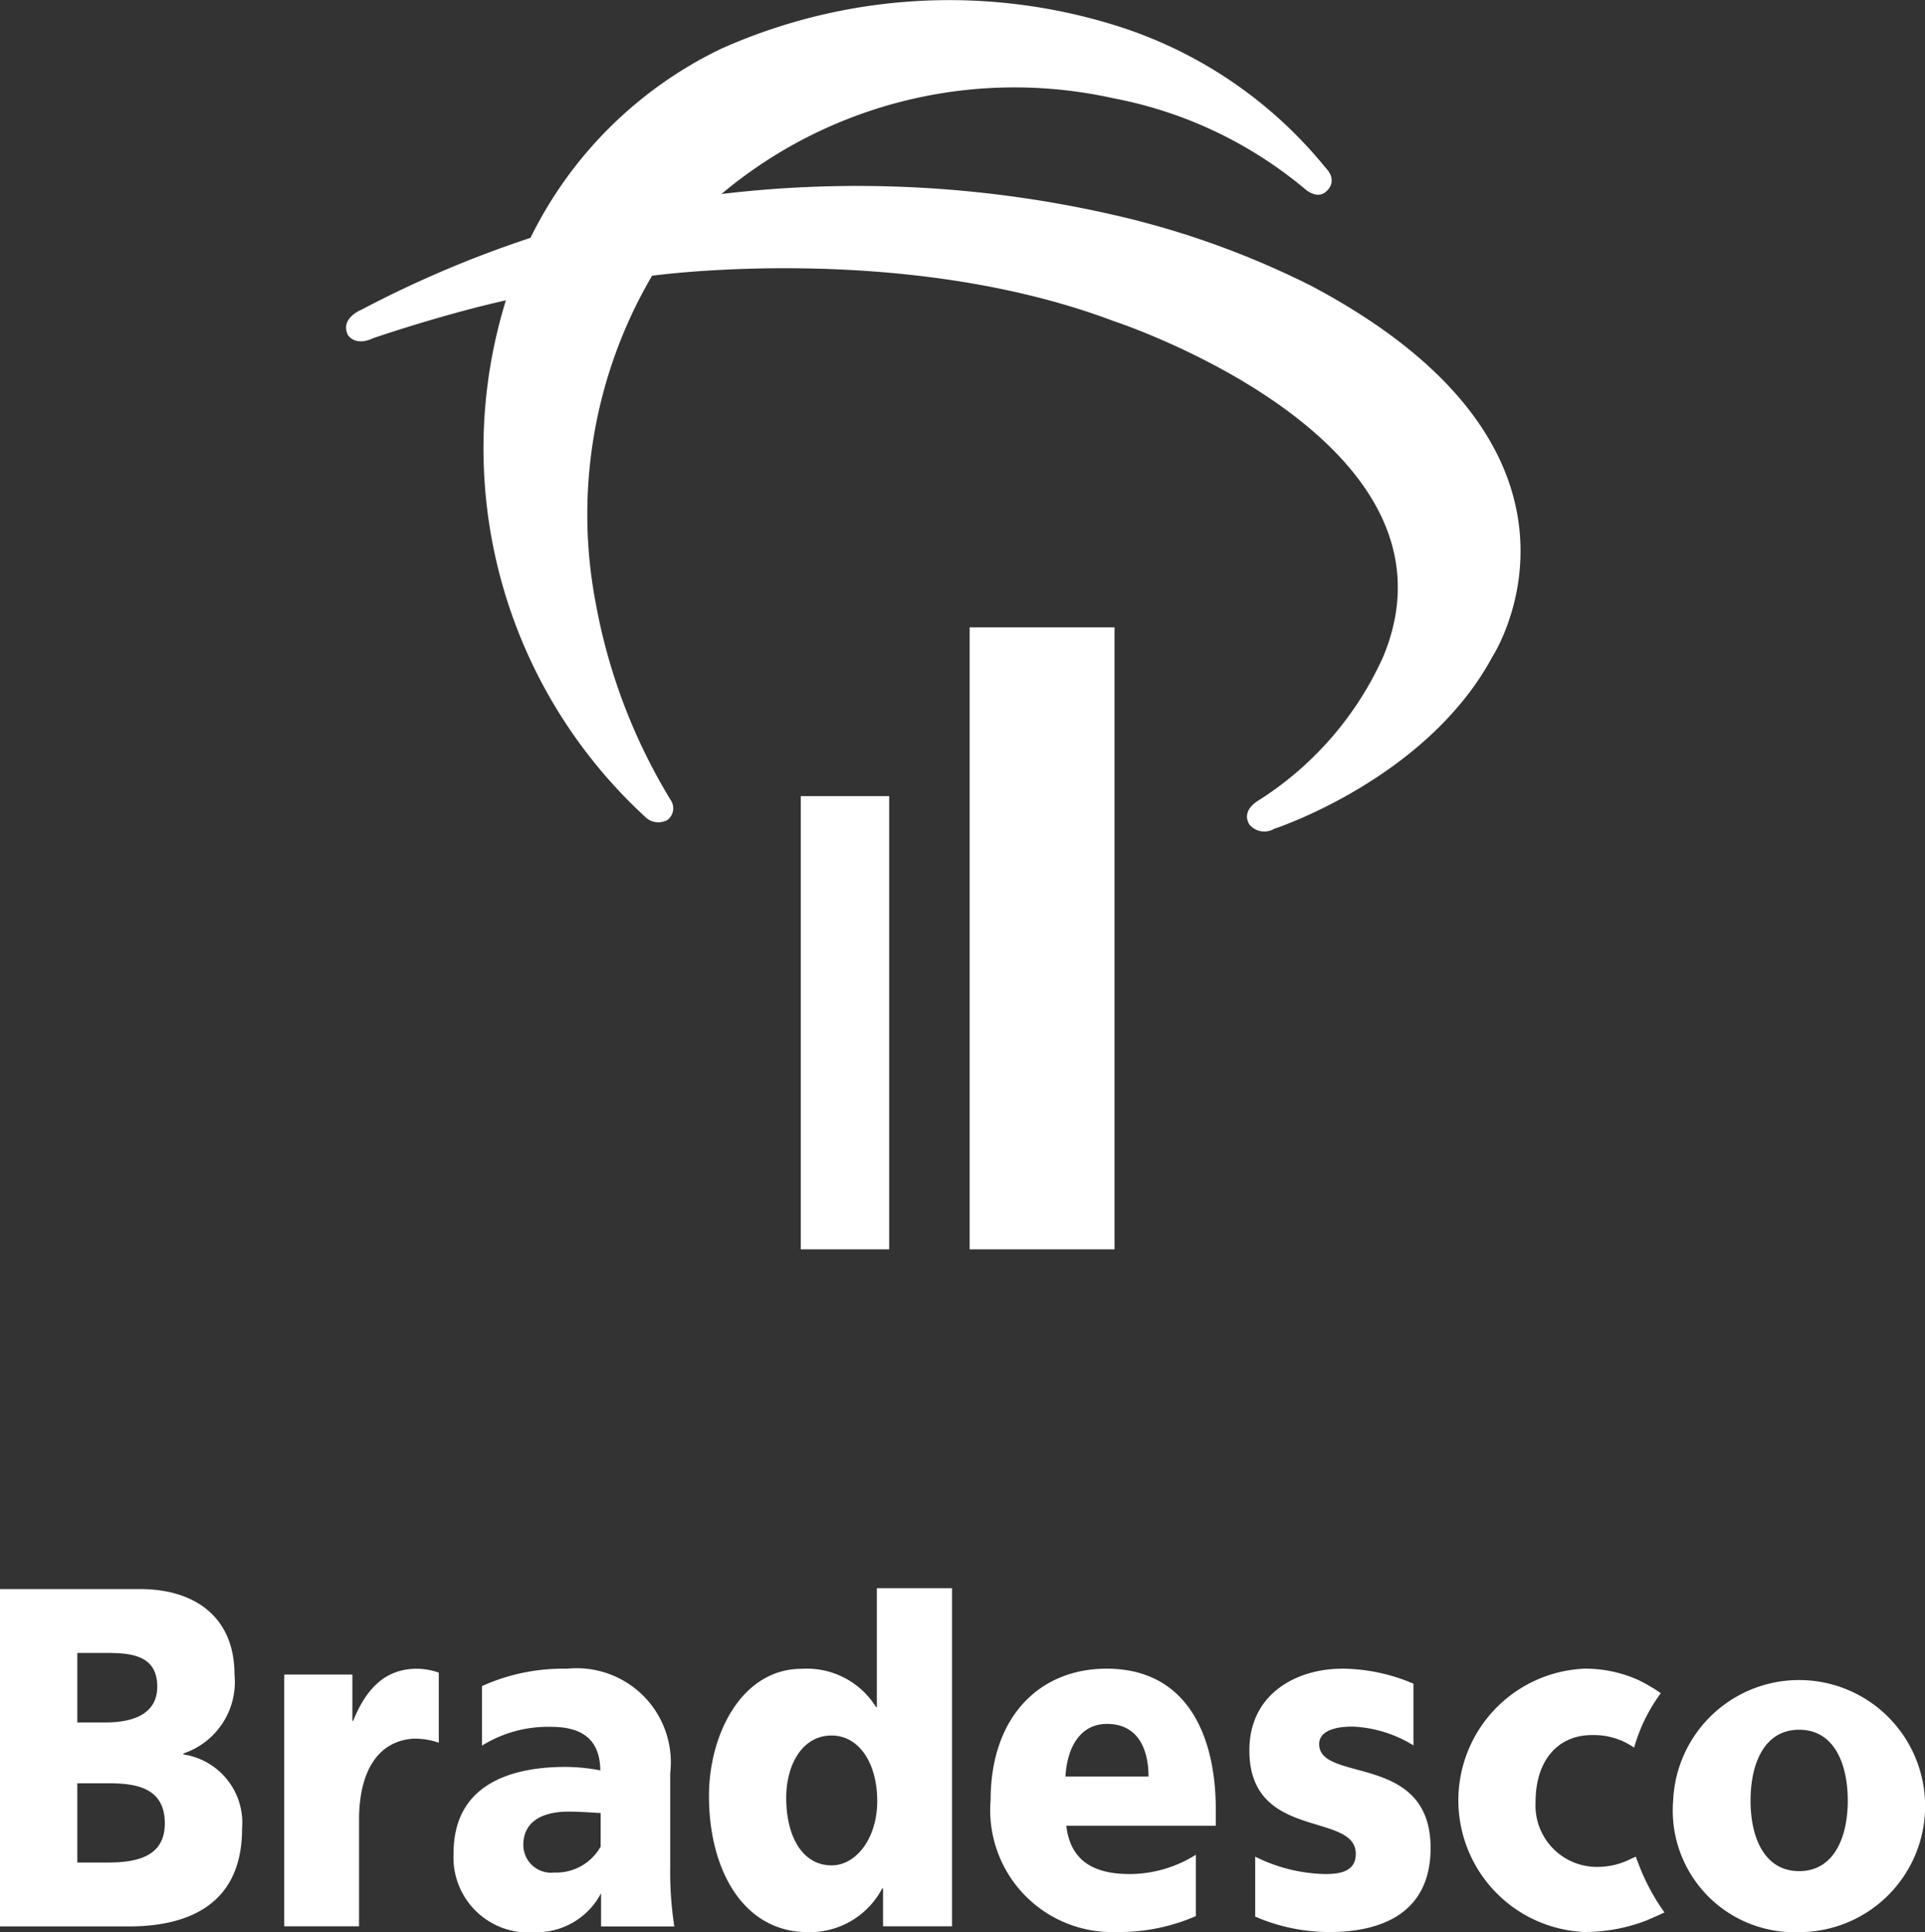<svg xmlns="http://www.w3.org/2000/svg" width="68.347" height="68.6" viewBox="0 0 68.347 68.6"><rect x="0" y="0" width="68.347" height="68.6" fill="#333333" stroke="none"/><g transform="translate(0 56.388)"><path d="M216.3,188.271c-.039-.1-.052-.163-.067-.155s-.081.042-.123.054a2.628,2.628,0,0,1-1.265.306,2.181,2.181,0,0,1-2.16-2.3c0-1.544.848-2.382,2-2.38a2.492,2.492,0,0,1,1.5.446,5.943,5.943,0,0,1,.947-1.933,5.762,5.762,0,0,0-.814-.476v0a4.606,4.606,0,0,0-1.9-.395,4.679,4.679,0,0,0,0,9.349,6.124,6.124,0,0,0,2.168-.395c.2-.081.538-.234.676-.3a7.428,7.428,0,0,1-.957-1.822" transform="translate(-158.165 -178.582)" fill="#fff"/><path d="M0,169.97H4.979c1.919,0,3.347.977,3.347,3.036a2.678,2.678,0,0,1-1.813,2.8v.035a2.455,2.455,0,0,1,2.081,2.641c0,2.866-2.17,3.465-4.012,3.465H0V169.97Zm2.745,9.709H3.8c1,0,2.052-.173,2.052-1.391,0-1.3-1.078-1.423-2.022-1.423H2.745v2.814Zm0-4.974H3.753c.9,0,1.83-.259,1.83-1.268,0-1.1-.885-1.2-1.8-1.2H2.745v2.469Z" transform="translate(0 -169.94)" fill="#fff"/><path d="M110.7,181.853H108.25v-1.344h-.03a2.9,2.9,0,0,1-2.641,1.551c-2.286,0-3.509-2.2-3.509-4.836,0-2.195,1.167-4.513,3.29-4.513A2.89,2.89,0,0,1,108,174.067h.03V169.85H110.7v12Zm-4.279-2.163c.885,0,1.623-.977,1.623-2.281,0-1.356-.649-2.33-1.623-2.33-1.031,0-1.608,1.028-1.608,2.21,0,1.425.607,2.4,1.608,2.4" transform="translate(-76.898 -169.85)" fill="#fff"/><path d="M240.88,186.126a4.475,4.475,0,1,1,4.471,4.666,4.322,4.322,0,0,1-4.471-4.666m6.2,0c0-1.339-.5-2.52-1.726-2.52s-1.726,1.181-1.726,2.52c0,1.319.5,2.5,1.726,2.5s1.726-1.184,1.726-2.5" transform="translate(-181.475 -178.582)" fill="#fff"/><path d="M73.145,190.585A12.649,12.649,0,0,1,73,188.476v-3.329a3.34,3.34,0,0,0-3.66-3.707,6.971,6.971,0,0,0-3.024.617v2.114a4.431,4.431,0,0,1,2.449-.668c.957,0,1.739.326,1.753,1.546a6.653,6.653,0,0,0-1.238-.123c-1.416,0-3.971.328-3.971,3.056a2.661,2.661,0,0,0,2.878,2.814,2.585,2.585,0,0,0,2.358-1.386v1.181h2.6Zm-2.612-2.836a1.807,1.807,0,0,1-1.655.927.984.984,0,0,1-1.093-.979c0-.856.708-1.184,1.608-1.184.4,0,.8.035,1.137.049v1.186Z" transform="translate(-49.204 -178.582)" fill="#fff"/><path d="M45.64,181.44c-1.152,0-1.815.723-2.274,1.852h-.027v-1.645H40.92v8.937h2.656v-3.773c0-1.749.683-2.8,1.921-2.888a2.616,2.616,0,0,1,.91.143v-2.488a2.464,2.464,0,0,0-.767-.138" transform="translate(-30.828 -178.582)" fill="#fff"/><path d="M150.615,186.441c0-2.659-1.031-5.011-3.877-5.011-2.392,0-4.118,1.719-4.118,4.666a4.328,4.328,0,0,0,4.469,4.683,6.784,6.784,0,0,0,2.819-.565v-2.178a4.442,4.442,0,0,1-2.345.686c-1.3,0-2.111-.481-2.257-1.714h5.31v-.567Zm-5.339-1.181c.059-1.028.518-1.869,1.475-1.869,1.063,0,1.475.841,1.475,1.869Z" transform="translate(-107.448 -178.574)" fill="#fff"/><path d="M183.143,181.44c-1.532,0-3.273.841-3.273,2.9,0,3.223,3.778,2.16,3.778,3.672,0,.614-.533.718-1.078.718a5.812,5.812,0,0,1-2.493-.617v2.128a6.637,6.637,0,0,0,2.641.547c1.741,0,3.586-.6,3.586-2.984,0-3.4-3.956-2.3-3.956-3.689,0-.5.651-.631,1.226-.619a4.464,4.464,0,0,1,2.121.666v-2.192a6.559,6.559,0,0,0-2.552-.533" transform="translate(-135.511 -178.582)" fill="#fff"/></g><g transform="translate(12.292 0)"><path d="M127.089,104.551H123.95V88.46h3.139Z" transform="translate(-107.811 -60.195)" fill="#fff"/><path d="M142.793,96.853H137.65V74.77h5.143Z" transform="translate(-115.514 -52.497)" fill="#fff"/><path d="M100.4,30.778a16.191,16.191,0,0,1,13.924-3.4,14.913,14.913,0,0,1,6.794,3.217s.438.411.775.074c0,0,.429-.337-.048-.836a15.558,15.558,0,0,0-7.538-5.069,19.847,19.847,0,0,0-13.929.862,14.571,14.571,0,0,0-6.754,6.706,39.241,39.241,0,0,0-6.01,2.556s-.762.3-.473.893c0,0,.245.425.91.109,0,0,2.39-.823,4.7-1.339a17.771,17.771,0,0,0,4.92,18.315.667.667,0,0,0,.819.131.52.52,0,0,0,.109-.709A20.446,20.446,0,0,1,95.94,45.3a16.757,16.757,0,0,1,2-11.622s8.842-1.234,16.38,1.606c0,0,12.8,4.176,9.578,11.924a11.758,11.758,0,0,1-4.469,5.126s-.591.346-.271.84a.691.691,0,0,0,.871.14s5.41-1.76,7.748-6.111c0,0,4.741-7.249-6.435-13.167a30.791,30.791,0,0,0-7.026-2.521,40.824,40.824,0,0,0-13.907-.74" transform="translate(-87.081 -23.888)" fill="#fff"/></g></svg>